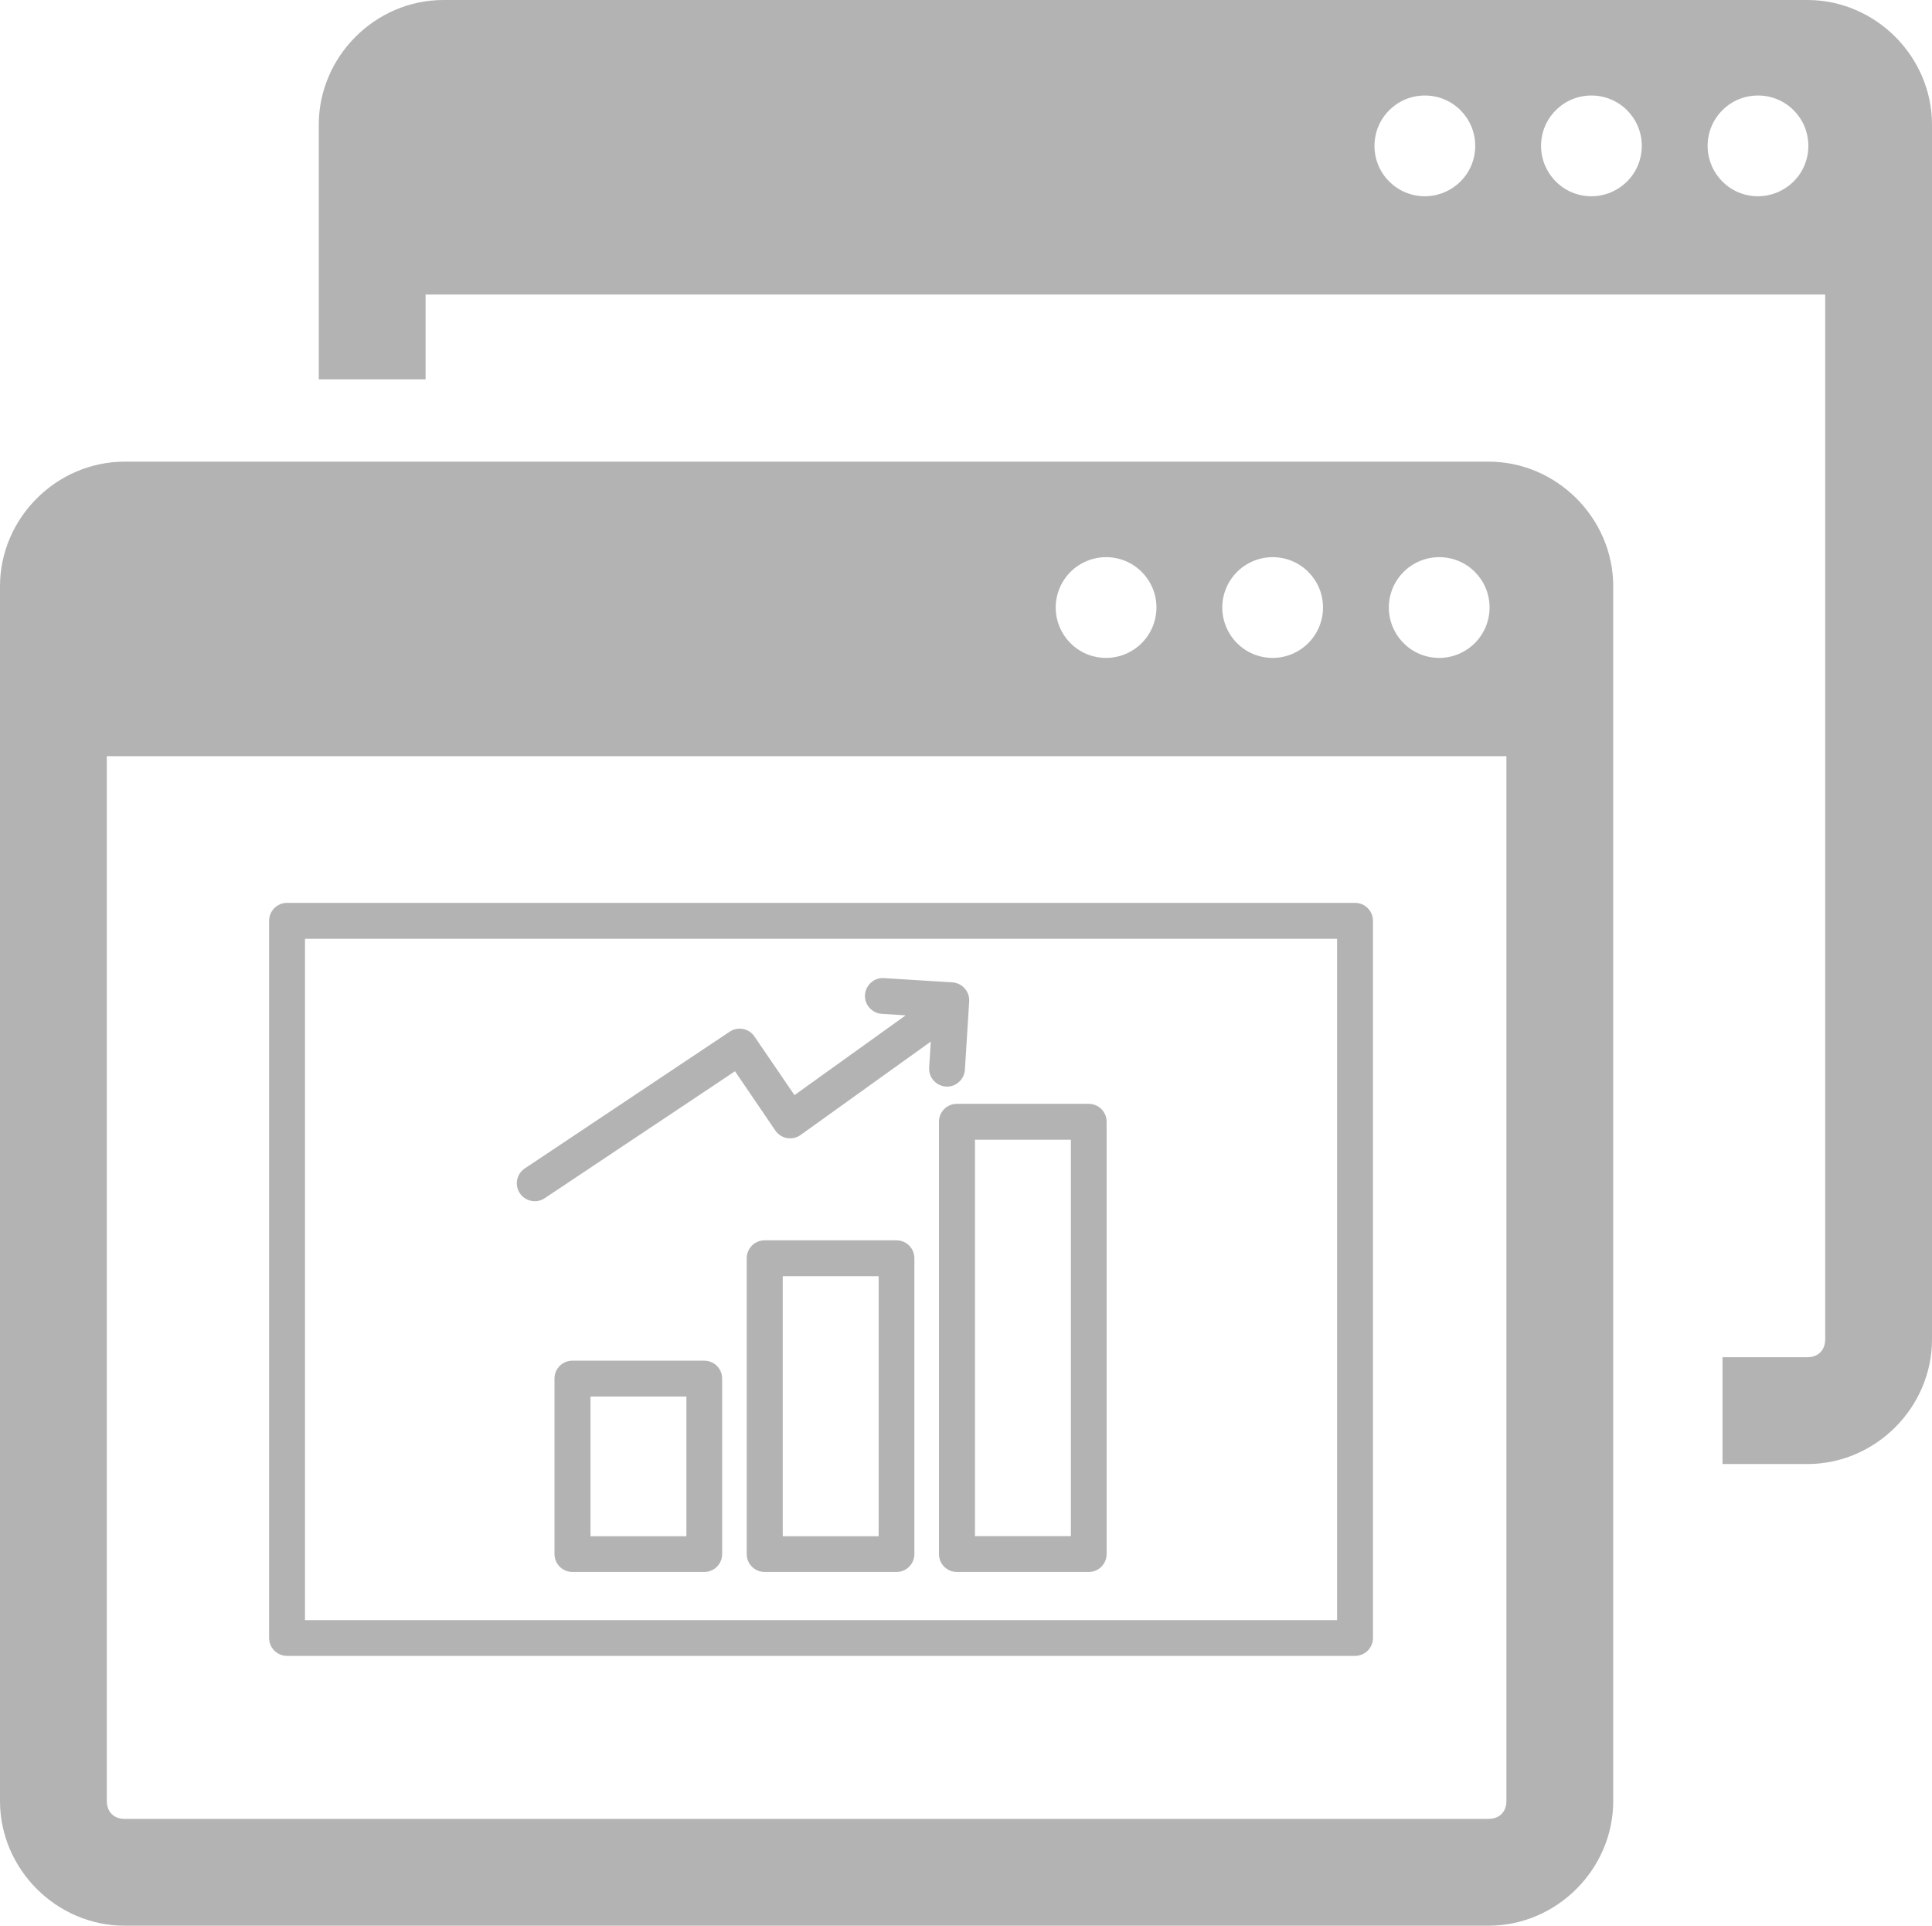 <?xml version="1.0" encoding="UTF-8"?>
<svg id="_レイヤー_2" data-name="レイヤー 2" xmlns="http://www.w3.org/2000/svg" viewBox="0 0 140 139.53">
  <defs>
    <style>
      .cls-1 {
        fill-rule: evenodd;
      }

      .cls-1, .cls-2 {
        fill: #b3b3b3;
        stroke-width: 0px;
      }
    </style>
  </defs>
  <g id="_メインビジュアルテキスト" data-name="メインビジュアルテキスト">
    <g>
      <path class="cls-2" d="m32.13,0c-4.93,0-9.03,4.09-9.03,9.03v18.46h7.74v-6.15h101.42v75.71c0,.78-.51,1.29-1.29,1.29h-6.15v7.74h6.15c4.93,0,9.03-4.09,9.03-9.03V9.03c0-4.93-4.09-9.03-9.03-9.03H32.13Zm71.12,6.92c2.02,0,3.65,1.63,3.65,3.65,0,.97-.38,1.9-1.07,2.58-.68.68-1.61,1.07-2.58,1.07s-1.9-.38-2.58-1.07c-.69-.68-1.07-1.61-1.07-2.58s.38-1.9,1.07-2.58c.68-.69,1.61-1.07,2.58-1.07h0Zm12.07,0c2.02,0,3.65,1.63,3.65,3.65,0,.97-.38,1.9-1.07,2.58-.68.68-1.61,1.07-2.58,1.07s-1.9-.38-2.58-1.07c-.68-.68-1.07-1.61-1.07-2.58s.38-1.9,1.07-2.58c.68-.69,1.61-1.07,2.58-1.07h0Zm12.07,0c2.02,0,3.65,1.63,3.65,3.65,0,.97-.38,1.9-1.07,2.58-.69.68-1.61,1.07-2.58,1.07s-1.9-.38-2.58-1.07c-.68-.68-1.07-1.61-1.07-2.58s.38-1.9,1.07-2.58c.68-.69,1.61-1.07,2.58-1.07h0ZM9.03,33.45c-4.93,0-9.03,4.09-9.03,9.03v88.02c0,4.93,4.09,9.03,9.03,9.03h98.84c4.93,0,9.03-4.09,9.03-9.03V42.48c0-4.93-4.09-9.03-9.03-9.03H9.03Zm71.12,6.92c2.02,0,3.65,1.63,3.65,3.65,0,.97-.39,1.9-1.07,2.58-.68.68-1.61,1.07-2.58,1.07-.97,0-1.9-.38-2.58-1.07-.68-.68-1.07-1.61-1.07-2.58s.39-1.9,1.07-2.58c.68-.68,1.61-1.07,2.58-1.07h0Zm12.07,0c2.02,0,3.65,1.63,3.65,3.65,0,.97-.39,1.9-1.07,2.58-.68.68-1.61,1.07-2.58,1.07-.97,0-1.9-.38-2.58-1.07-.68-.68-1.07-1.61-1.07-2.58s.39-1.9,1.07-2.58c.68-.68,1.61-1.07,2.58-1.07h0Zm12.07,0c2.02,0,3.65,1.63,3.65,3.65,0,.97-.39,1.9-1.07,2.58-.69.68-1.61,1.07-2.58,1.07-.97,0-1.9-.38-2.58-1.07-.68-.68-1.07-1.61-1.07-2.58s.39-1.9,1.07-2.58c.68-.68,1.61-1.07,2.58-1.07h0ZM7.74,54.79h101.42v75.71c0,.78-.51,1.29-1.29,1.29H9.03c-.78,0-1.29-.51-1.29-1.29V54.79Z"/>
      <g>
        <path class="cls-1" d="m98.19,119.98c.72,0,1.3-.58,1.3-1.3v-51.96c0-.72-.58-1.3-1.3-1.3H20.8c-.72,0-1.3.58-1.3,1.3v51.96c0,.72.58,1.3,1.3,1.3h77.38Zm-1.3-2.59H22.1v-49.37h74.79v49.37h0Zm-30.63-26.22c0-.72-.58-1.3-1.3-1.3h-9.55c-.72,0-1.3.58-1.3,1.3v21.43c0,.72.58,1.3,1.3,1.3h9.55c.72,0,1.3-.58,1.3-1.3v-21.43h0Zm13.93-9.89c0-.72-.58-1.3-1.3-1.3h-9.55c-.72,0-1.3.58-1.3,1.3v31.32c0,.72.58,1.3,1.3,1.3h9.55c.72,0,1.3-.58,1.3-1.3v-31.32h0Zm-27.86,18.61c0-.72-.58-1.3-1.3-1.3h-9.55c-.72,0-1.3.58-1.3,1.3v12.71c0,.72.58,1.3,1.3,1.3h9.55c.72,0,1.3-.58,1.3-1.3v-12.71h0Zm-2.59,1.3v10.12h-6.95v-10.12h6.95Zm13.93-8.72v18.84h-6.95v-18.84h6.95Zm13.93-9.89v28.72h-6.95v-28.72h6.95Z"/>
        <path class="cls-1" d="m65.64,73.56l-8.07,5.79-2.9-4.25c-.4-.59-1.2-.74-1.79-.35l-14.85,9.91c-.6.4-.76,1.2-.36,1.8.4.59,1.2.76,1.8.36l13.79-9.2,2.92,4.29c.2.29.5.49.85.55.34.06.7-.02.98-.22l9.44-6.77-.12,1.88c-.05.71.5,1.33,1.21,1.38.71.05,1.33-.5,1.38-1.21l.31-4.96c.05-.71-.5-1.33-1.21-1.38l-4.96-.31c-.71-.05-1.33.5-1.38,1.21-.05.71.5,1.33,1.21,1.38l1.75.11h0Z"/>
      </g>
    </g>
  </g>
</svg>